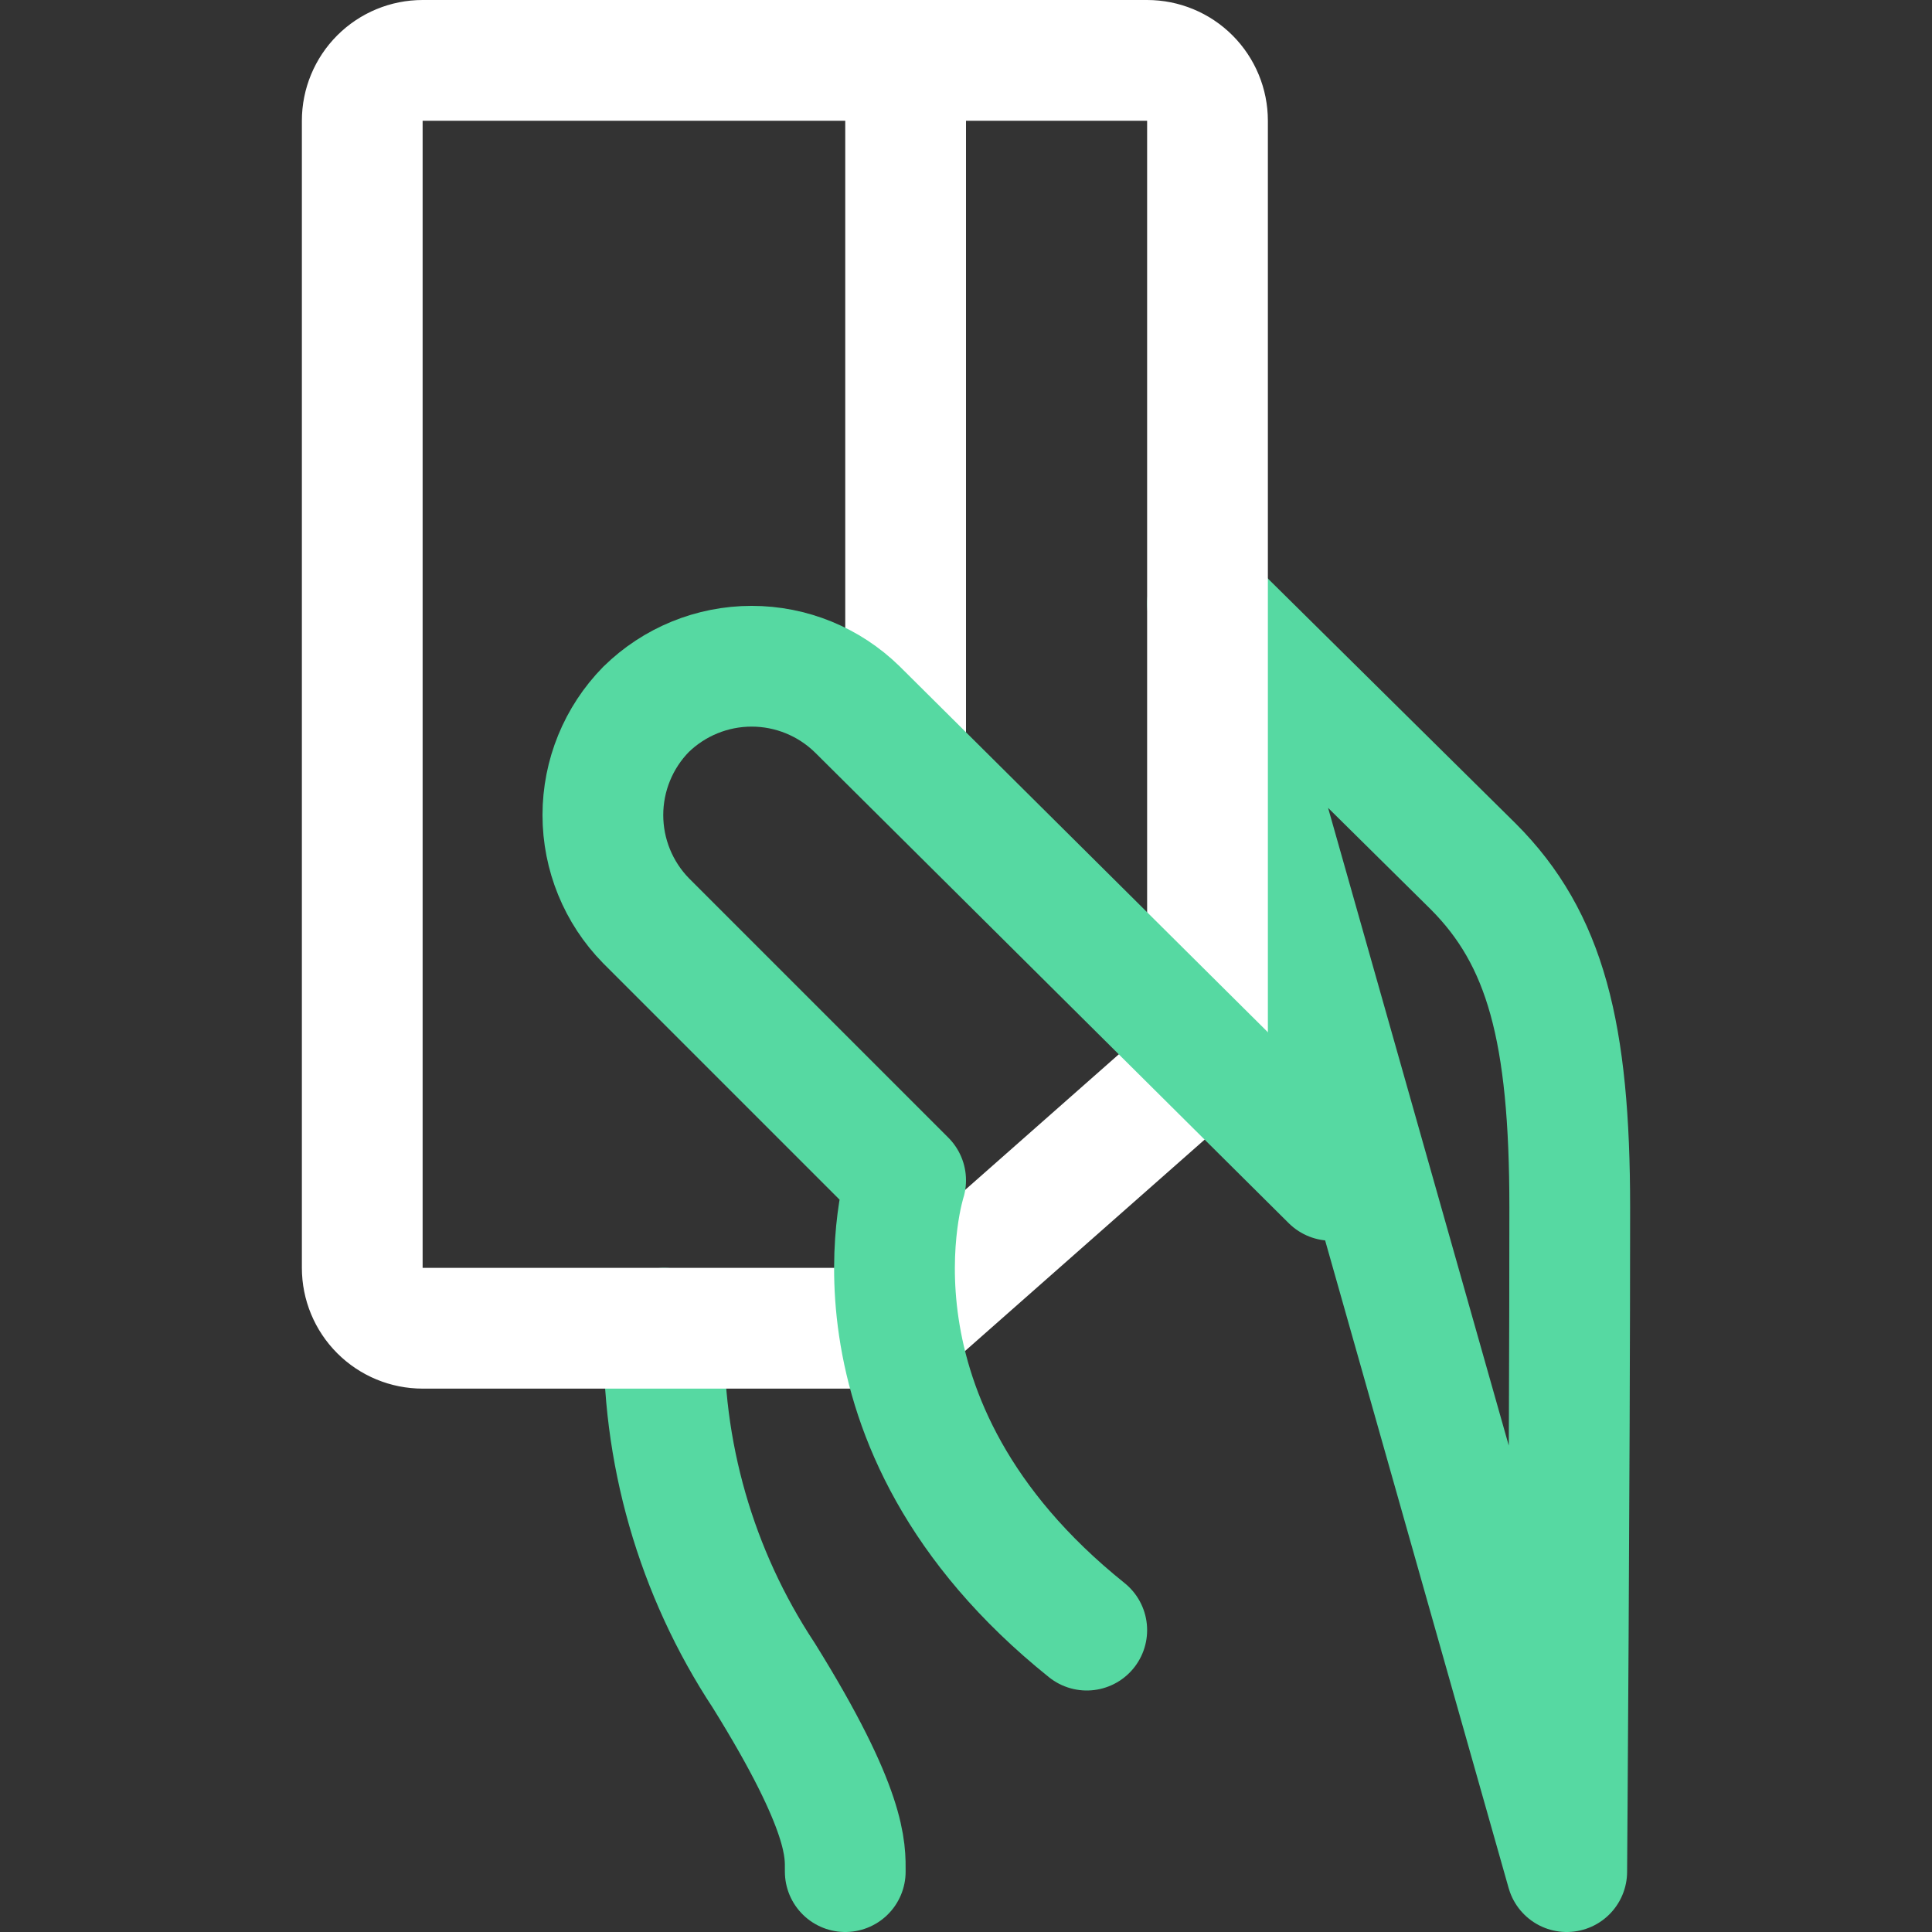 <svg width="64" height="64" viewBox="0 0 64 64" fill="none" xmlns="http://www.w3.org/2000/svg">
<rect x="0" y="0" width="64" height="64" fill="#333333" stroke="none"/>
<path d="M22 44C21.901 48.08 23.052 52.093 25.3 55.5C28.1 60 28 61.3 28 62M40 20L48.8 28.7C51.2 31.1 52 34.2 52 40C52 48.6 51.9 62 51.9 62L40 20Z" stroke="#56D9A2" stroke-width="4" stroke-miterlimit="10" stroke-linecap="round" stroke-linejoin="round"/>
<path d="M30 2V25M29.8 44H14C13.47 44 12.961 43.789 12.586 43.414C12.211 43.039 12 42.53 12 42V4C12 3.47 12.211 2.961 12.586 2.586C12.961 2.211 13.47 2 14 2H38C38.53 2 39.039 2.211 39.414 2.586C39.789 2.961 40 3.47 40 4V35L29.8 44Z" stroke="white" stroke-width="4" stroke-miterlimit="10" stroke-linecap="round" stroke-linejoin="round"/>
<path d="M44.1 39.1L28.4 23.5C27.465 22.584 26.209 22.07 24.9 22.07C23.591 22.07 22.335 22.584 21.4 23.5C20.484 24.434 19.971 25.691 19.971 27C19.971 28.308 20.484 29.565 21.4 30.5L30 39.1C30 39.1 27.4 47.1 36 54" stroke="#56D9A2" stroke-width="4" stroke-miterlimit="10" stroke-linecap="round" stroke-linejoin="round"/>
</svg>
